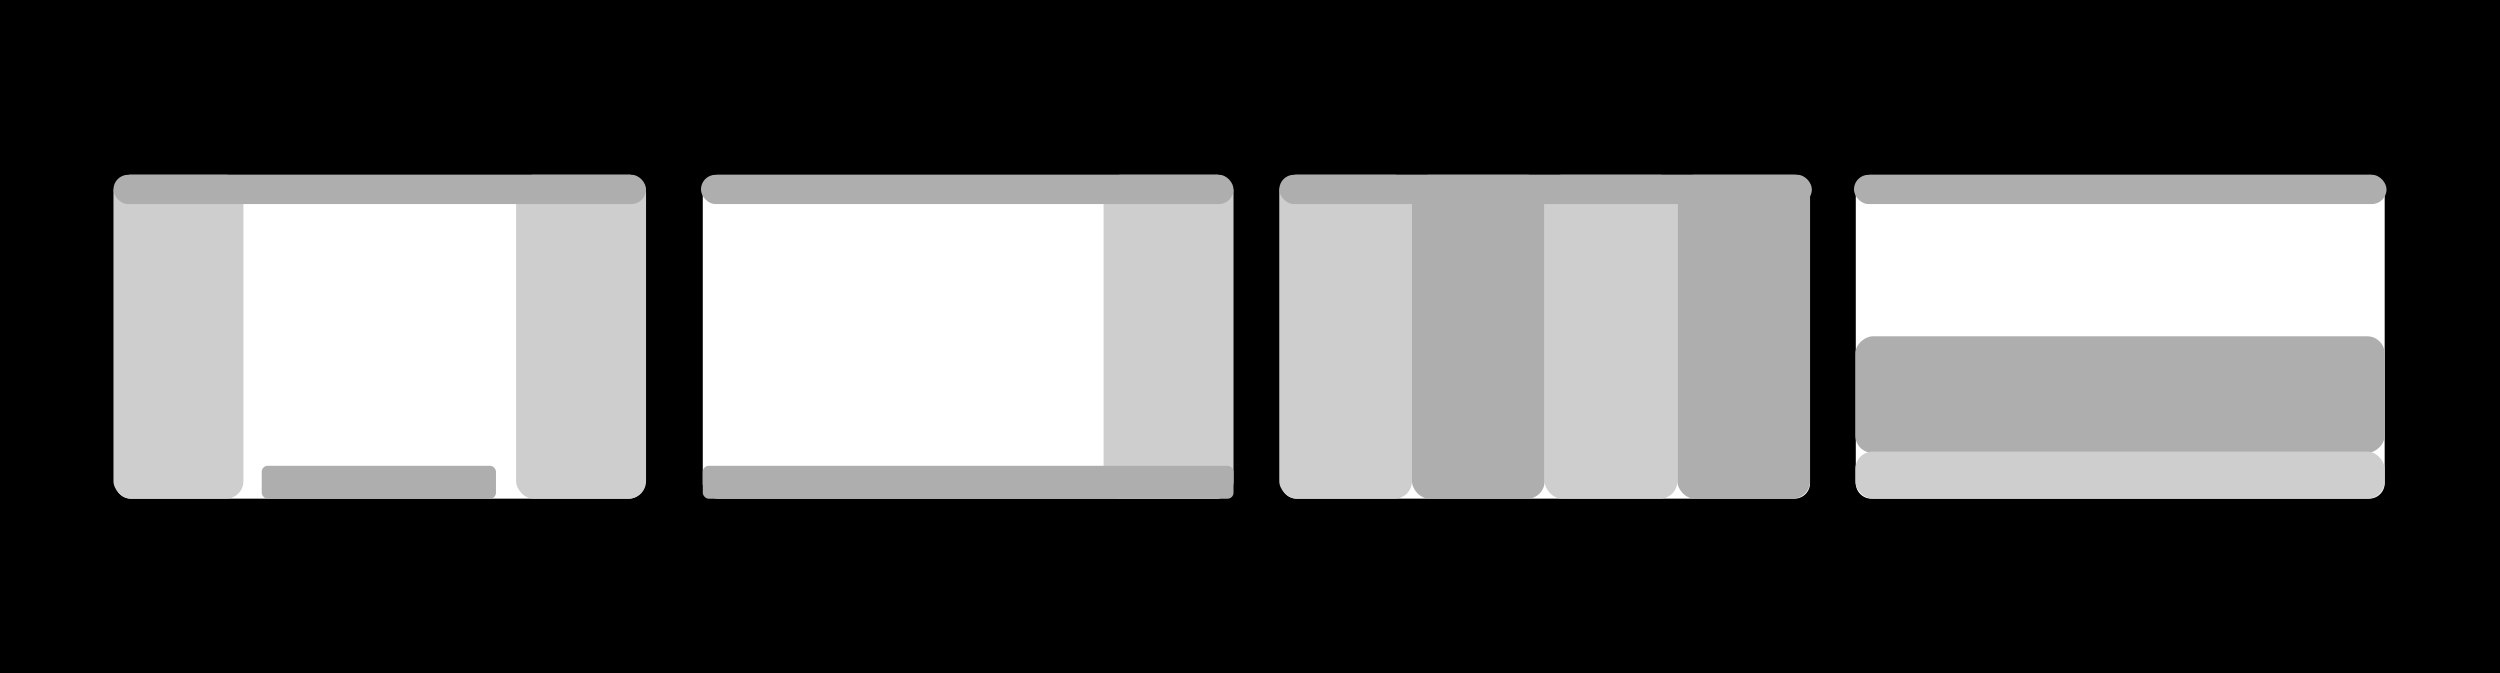 <?xml version="1.0" encoding="UTF-8"?>
<svg xmlns="http://www.w3.org/2000/svg" id="Layer_1" data-name="Layer 1" viewBox="0 0 1366 368">
  <rect x="0" y="0" width="1366" height="368" fill="#808080" stroke="none"/>
  <defs>
    <style>.cls-1{fill:#fff;}.cls-2{fill:#cecece;}.cls-3{fill:#afaeae;}</style>
  </defs>
  <rect x="0.5" y="0.5" width="1365" height="367"></rect>
  <path d="M1365,1V367H1V1H1365m1-1H0V368H1366V0Z"></path>
  <rect class="cls-1" x="62.5" y="95" width="290" height="178" rx="8.96"></rect>
  <path d="M343.54,95.5A8.48,8.48,0,0,1,352,104V264a8.48,8.48,0,0,1-8.46,8.46H71.46A8.48,8.48,0,0,1,63,264V104a8.48,8.48,0,0,1,8.46-8.46H343.54m0-1H71.46A9.47,9.47,0,0,0,62,104V264a9.47,9.47,0,0,0,9.46,9.46H343.54A9.47,9.47,0,0,0,353,264V104a9.47,9.47,0,0,0-9.46-9.46Z"></path>
  <rect class="cls-2" x="282" y="95.5" width="71" height="177" rx="9.56"></rect>
  <rect class="cls-2" x="62" y="95.5" width="71" height="177" rx="9.56"></rect>
  <rect class="cls-3" x="62" y="95.5" width="291" height="16" rx="8"></rect>
  <rect class="cls-3" x="143" y="254.5" width="128" height="18" rx="3.27"></rect>
  <rect class="cls-1" x="699.5" y="95" width="290" height="178" rx="8.96"></rect>
  <path d="M980.54,95.5A8.48,8.48,0,0,1,989,104V264a8.48,8.48,0,0,1-8.46,8.46H708.46A8.48,8.48,0,0,1,700,264V104a8.48,8.48,0,0,1,8.46-8.46H980.54m0-1H708.46A9.47,9.47,0,0,0,699,104V264a9.47,9.47,0,0,0,9.46,9.46H980.54A9.47,9.47,0,0,0,990,264V104a9.47,9.47,0,0,0-9.46-9.46Z"></path>
  <rect class="cls-3" x="916.5" y="95.5" width="72.5" height="177" rx="9.56"></rect>
  <rect class="cls-2" x="699" y="95.5" width="72.5" height="177" rx="9.56"></rect>
  <rect class="cls-3" x="771.5" y="95.5" width="72.5" height="177" rx="9.56"></rect>
  <rect class="cls-2" x="844" y="95.5" width="72.5" height="177" rx="9.56"></rect>
  <rect class="cls-3" x="699" y="95.5" width="291" height="16" rx="8"></rect>
  <rect class="cls-1" x="1013.5" y="95" width="290" height="178" rx="8.96"></rect>
  <path d="M1294.54,95.5A8.48,8.48,0,0,1,1303,104V264a8.48,8.48,0,0,1-8.46,8.46H1022.46A8.48,8.48,0,0,1,1014,264V104a8.48,8.48,0,0,1,8.46-8.46h272.08m0-1H1022.46A9.47,9.47,0,0,0,1013,104V264a9.47,9.47,0,0,0,9.46,9.46h272.08A9.47,9.47,0,0,0,1304,264V104a9.47,9.47,0,0,0-9.46-9.46Z"></path>
  <rect class="cls-3" x="1013" y="95.5" width="291" height="16" rx="8"></rect>
  <rect class="cls-1" x="383.5" y="95" width="290" height="178" rx="8.96"></rect>
  <path d="M664.54,95.5A8.48,8.48,0,0,1,673,104V264a8.48,8.48,0,0,1-8.46,8.46H392.46A8.48,8.48,0,0,1,384,264V104a8.48,8.48,0,0,1,8.46-8.46H664.54m0-1H392.46A9.47,9.47,0,0,0,383,104V264a9.47,9.47,0,0,0,9.46,9.46H664.54A9.47,9.47,0,0,0,674,264V104a9.47,9.47,0,0,0-9.46-9.46Z"></path>
  <rect class="cls-2" x="603" y="95.5" width="71" height="177" rx="9.56"></rect>
  <rect class="cls-3" x="383" y="95.5" width="291" height="16" rx="8"></rect>
  <rect class="cls-3" x="384" y="254.5" width="290" height="18" rx="3.27"></rect>
  <rect class="cls-3" x="1126.5" y="71" width="63.75" height="289.25" rx="9.56" transform="translate(1374 -942.75) rotate(90)"></rect>
  <rect class="cls-2" x="1013.75" y="246.75" width="289.25" height="25.75" rx="9.56"></rect>
</svg>
